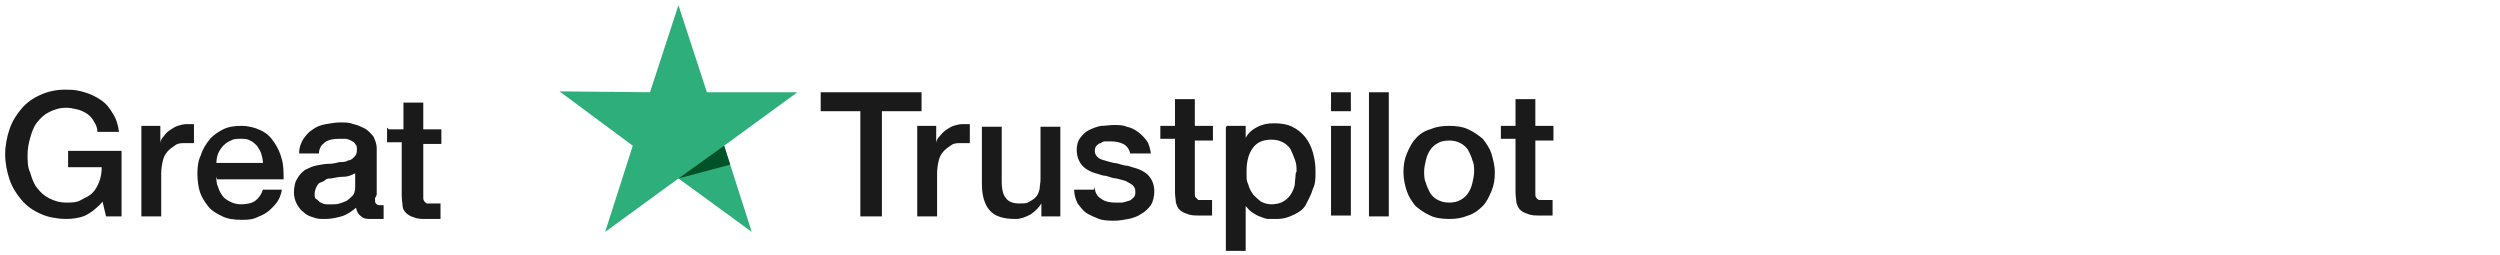 <!--?xml version="1.0" encoding="UTF-8"?-->
<svg viewBox="0 0 290 29.6" version="1.1" xmlns="http://www.w3.org/2000/svg">
  <!-- Generator: Adobe Illustrator 28.6.0, SVG Export Plug-In . SVG Version: 1.2.0 Build 709)  -->
  <g>
    <g id="Layer_2">
      <g id="Type">
        <path fill="#1a1a1a" d="M95.2,10.7h11.7v2.2h-4.6v12.2h-2.5v-12.2h-4.6v-2.2h0ZM106.4,14.6h2.2v2h0c0-.3.2-.6.4-.8s.4-.5.7-.7c.3-.2.6-.4.9-.5.3-.1.7-.2,1-.2s.5,0,.6,0c.1,0,.2,0,.3,0v2.2c-.2,0-.3,0-.5,0-.2,0-.3,0-.5,0-.4,0-.8,0-1.1.2s-.6.4-.9.7c-.3.3-.5.7-.6,1.1s-.2,1-.2,1.5v5h-2.3v-10.4h0ZM123.1,25.1h-2.3v-1.5h0c-.3.5-.7.9-1.3,1.3-.6.3-1.1.5-1.7.5-1.4,0-2.4-.3-3-1s-.9-1.7-.9-3.1v-6.6h2.3v6.4c0,.9.2,1.6.5,1.9.3.4.8.6,1.5.6s.9,0,1.2-.2.6-.3.8-.6c.2-.2.3-.5.4-.9,0-.3.1-.7.1-1.1v-6.1h2.3v10.4ZM127,21.7c0,.7.3,1.1.8,1.4.4.3,1,.4,1.6.4s.5,0,.7,0,.5-.1.8-.2c.2,0,.4-.2.6-.4.2-.2.2-.4.2-.7,0-.3-.1-.5-.3-.7-.2-.2-.5-.3-.8-.5-.3-.1-.7-.2-1.1-.3-.4,0-.8-.2-1.2-.3-.4,0-.8-.2-1.2-.3-.4-.1-.8-.3-1.1-.5-.3-.2-.6-.5-.8-.9-.2-.4-.3-.8-.3-1.3s.1-1,.4-1.4c.3-.4.6-.7,1-.9.4-.2.9-.4,1.4-.5.5,0,1-.1,1.5-.1s1.1,0,1.5.2c.5.1.9.3,1.3.6.4.3.7.6,1,1,.3.4.4.9.5,1.5h-2.4c-.1-.5-.4-.9-.8-1.1-.4-.2-.9-.3-1.4-.3s-.4,0-.6,0c-.2,0-.4,0-.6.2-.2,0-.4.2-.5.3-.1.1-.2.3-.2.6s.1.5.3.7.4.3.8.4c.3.1.7.2,1.1.3.4,0,.8.2,1.3.3.4,0,.8.2,1.2.3.4.1.8.3,1.1.5.3.2.6.5.8.9s.3.8.3,1.3-.1,1.1-.4,1.6c-.3.4-.7.8-1.1,1-.4.3-1,.5-1.5.6-.5.1-1.1.2-1.6.2s-1.3,0-1.8-.2-1-.4-1.5-.7c-.4-.3-.7-.7-1-1.1-.2-.4-.4-1-.4-1.6h2.3ZM134.6,14.6h1.7v-3.1h2.3v3.1h2.1v1.7h-2.1v5.6c0,.2,0,.4,0,.6,0,.2,0,.3.1.4s.2.2.3.3c.2,0,.3,0,.6,0s.3,0,.5,0,.3,0,.5,0v1.8c-.3,0-.5,0-.7,0-.2,0-.5,0-.7,0-.6,0-1.1,0-1.5-.2-.4-.1-.7-.3-.9-.5-.2-.2-.3-.5-.4-.8,0-.3-.1-.7-.1-1.2v-6.2h-1.7v-1.7h0ZM142.3,14.6h2.2v1.4h0c.3-.6.8-1,1.4-1.3s1.2-.4,1.9-.4,1.5.1,2.1.4c.6.3,1.1.7,1.5,1.2s.7,1.1.9,1.8c.2.7.3,1.4.3,2.2s0,1.4-.3,2c-.2.7-.5,1.2-.8,1.8s-.8.9-1.4,1.2-1.2.5-2,.5-.7,0-1,0c-.3,0-.7-.2-1-.3-.3-.1-.6-.3-.9-.5-.3-.2-.5-.5-.7-.7h0v5.2h-2.3v-14.3ZM150.4,19.9c0-.5,0-.9-.2-1.4s-.3-.8-.5-1.2c-.2-.3-.5-.6-.9-.8-.4-.2-.8-.3-1.3-.3-1,0-1.7.3-2.2,1-.5.7-.7,1.6-.7,2.7s0,1,.2,1.5c.1.4.3.8.6,1.2.3.3.6.6.9.8.4.2.8.3,1.2.3s1-.1,1.3-.3c.4-.2.7-.5.9-.8.2-.3.4-.7.5-1.2,0-.4.1-.9.1-1.3ZM154.4,10.7h2.3v2.2h-2.3v-2.2ZM154.4,14.6h2.3v10.4h-2.3v-10.4ZM158.8,10.7h2.3v14.4h-2.3v-14.4ZM168.1,25.4c-.8,0-1.6-.1-2.2-.4-.7-.3-1.2-.7-1.7-1.1-.4-.5-.8-1.1-1-1.7s-.4-1.4-.4-2.2.1-1.5.4-2.2.6-1.3,1-1.7c.4-.5,1-.9,1.7-1.1.7-.3,1.4-.4,2.2-.4s1.6.1,2.2.4c.7.3,1.2.7,1.7,1.1.4.5.8,1.1,1,1.7.2.7.4,1.4.4,2.2s-.1,1.5-.4,2.2-.6,1.3-1,1.7-1,.9-1.7,1.1c-.7.3-1.4.4-2.2.4ZM168.1,23.5c.5,0,1-.1,1.3-.3.4-.2.7-.5.9-.8.2-.3.4-.7.5-1.2.1-.4.2-.9.2-1.3s0-.9-.2-1.3c-.1-.4-.3-.8-.5-1.2-.2-.3-.5-.6-.9-.8-.4-.2-.8-.3-1.3-.3s-1,.1-1.3.3c-.4.2-.7.5-.9.8-.2.3-.4.7-.5,1.2-.1.4-.2.9-.2,1.3s0,.9.2,1.3c.1.4.3.8.5,1.2.2.3.5.6.9.8.4.2.8.3,1.3.3ZM174.1,14.6h1.7v-3.1h2.3v3.1h2.1v1.7h-2.1v5.6c0,.2,0,.4,0,.6,0,.2,0,.3.1.4,0,.1.2.2.3.3.2,0,.3,0,.6,0s.3,0,.5,0c.2,0,.3,0,.5,0v1.8c-.3,0-.5,0-.7,0-.2,0-.5,0-.7,0-.6,0-1.1,0-1.5-.2-.4-.1-.7-.3-.9-.5-.2-.2-.3-.5-.4-.8,0-.3-.1-.7-.1-1.2v-6.2h-1.7v-1.7h0Z"></path>
      </g>
      <g id="Star">
        <polygon fill="#2eae7a" points="92.5 10.7 82 10.7 78.7 .6 75.4 10.7 64.9 10.6 73.4 16.9 70.2 26.9 78.7 20.7 87.2 26.9 84 16.9 92.5 10.7 92.5 10.7 92.5 10.7"></polygon>
        <polygon fill="#015229" points="84.7 19.1 84 16.9 78.7 20.7 84.7 19.1"></polygon>
      </g>
      <g>
        <path fill="#1a1a1a" d="M13.9,25.1h-1.6l-.4-1.7c-.7.8-1.4,1.3-2,1.6-.7.3-1.5.4-2.3.4s-2.1-.2-2.9-.6c-.9-.4-1.6-.9-2.2-1.6-.6-.7-1.1-1.5-1.4-2.4-.3-.9-.5-1.9-.5-2.9s.2-2,.5-2.9c.3-.9.8-1.7,1.4-2.4.6-.7,1.3-1.2,2.2-1.6.9-.4,1.8-.6,2.9-.6s1.5.1,2.2.3c.7.2,1.3.5,1.9.9.6.4,1,.9,1.4,1.6.4.6.6,1.3.7,2.1h-2.5c0-.5-.2-.9-.4-1.2-.2-.4-.5-.7-.8-.9-.3-.2-.7-.4-1.1-.5-.4-.1-.9-.2-1.3-.2-.8,0-1.4.2-2,.5-.6.3-1,.7-1.4,1.2s-.6,1.1-.8,1.8c-.2.7-.3,1.3-.3,2s0,1.4.3,2c.2.7.4,1.3.8,1.8.4.5.8.9,1.4,1.2.6.3,1.2.5,2,.5.6,0,1.2,0,1.7-.3s.9-.4,1.3-.8.6-.8.8-1.3.3-1.1.3-1.7h-3.9v-1.9h6.2v7.6Z"></path>
        <path fill="#1a1a1a" d="M16.4,14.6h2.2v2h0c0-.3.2-.6.4-.8.2-.3.4-.5.7-.7.3-.2.6-.4.9-.5.3-.1.7-.2,1-.2s.5,0,.6,0,.2,0,.3,0v2.2c-.2,0-.3,0-.5,0-.2,0-.3,0-.5,0-.4,0-.8,0-1.1.2s-.6.4-.9.7c-.3.3-.5.7-.6,1.1-.1.4-.2,1-.2,1.5v5h-2.3v-10.5Z"></path>
        <path fill="#1a1a1a" d="M25.1,20.5c0,.4,0,.8.2,1.2.1.4.3.7.5,1,.2.3.5.5.9.7.4.2.8.3,1.3.3s1.2-.1,1.6-.4c.4-.3.7-.7.9-1.3h2.2c-.1.6-.3,1.1-.6,1.5-.3.4-.7.8-1.1,1.1-.4.3-.9.5-1.4.7s-1.1.2-1.6.2c-.8,0-1.6-.1-2.2-.4-.6-.3-1.2-.6-1.6-1.1-.4-.5-.8-1.1-1-1.7s-.3-1.4-.3-2.2.1-1.5.4-2.1c.2-.7.6-1.3,1-1.8.4-.5,1-.9,1.6-1.2.6-.3,1.3-.4,2.1-.4s1.6.2,2.2.5c.7.3,1.2.8,1.6,1.4.4.6.7,1.2.9,2,.2.7.2,1.5.2,2.3h-7.7ZM30.5,18.9c0-.4-.1-.7-.2-1.1-.1-.3-.3-.6-.5-.9-.2-.2-.5-.5-.8-.6-.3-.2-.7-.2-1.1-.2s-.8,0-1.1.2c-.3.1-.6.3-.9.6-.2.2-.4.5-.6.9-.1.3-.2.7-.2,1.1h5.4Z"></path>
        <path fill="#1a1a1a" d="M43.5,23c0,.3,0,.5.1.6s.2.2.4.2h.2c0,0,.2,0,.3,0v1.6c0,0-.2,0-.3,0s-.3,0-.4,0c-.1,0-.3,0-.4,0-.1,0-.3,0-.3,0-.5,0-.9,0-1.2-.3-.3-.2-.5-.5-.6-1-.5.4-1,.8-1.7,1-.7.2-1.3.3-1.9.3s-.9,0-1.4-.2c-.4-.1-.8-.3-1.1-.6-.3-.2-.6-.6-.8-1-.2-.4-.3-.8-.3-1.3s.1-1.2.4-1.6c.2-.4.5-.7.9-1,.4-.2.8-.4,1.3-.5s1-.2,1.5-.2c.4,0,.8-.1,1.2-.2.4,0,.7,0,1-.2.3,0,.5-.2.7-.4.2-.2.3-.4.3-.8s0-.5-.2-.7c-.1-.2-.3-.3-.5-.4-.2-.1-.4-.2-.7-.2-.3,0-.5,0-.7,0-.6,0-1.2.1-1.6.4s-.7.7-.7,1.3h-2.3c0-.7.2-1.2.5-1.7.3-.4.6-.8,1.1-1.1.4-.3.9-.5,1.5-.6.6-.1,1.1-.2,1.7-.2s1,0,1.5.2c.5.1.9.3,1.3.5.4.2.7.6,1,.9.2.4.4.9.4,1.4v5.4ZM41.2,20.1c-.4.2-.8.4-1.3.4-.5,0-1,.1-1.5.2-.2,0-.5,0-.7.2s-.4.2-.6.3c-.2.1-.3.3-.4.5-.1.2-.2.5-.2.8s0,.5.2.6.3.3.5.4c.2.1.4.2.7.2.2,0,.5,0,.7,0s.5,0,.8-.1.6-.2.8-.3c.3-.2.5-.4.7-.6s.3-.6.3-.9v-1.7Z"></path>
        <path fill="#1a1a1a" d="M45.1,15h1.7v-3.1h2.3v3.1h2.1v1.7h-2.1v5.6c0,.2,0,.5,0,.6,0,.2,0,.3.1.4,0,.1.2.2.3.3.1,0,.4,0,.6,0s.3,0,.5,0,.3,0,.5,0v1.8c-.3,0-.5,0-.8,0-.2,0-.5,0-.8,0-.6,0-1.1,0-1.5-.2-.4-.1-.7-.3-.9-.5-.2-.2-.4-.5-.4-.8,0-.3-.1-.7-.1-1.2v-6.2h-1.7v-1.7Z"></path>
      </g>
    </g>
  </g>
</svg>